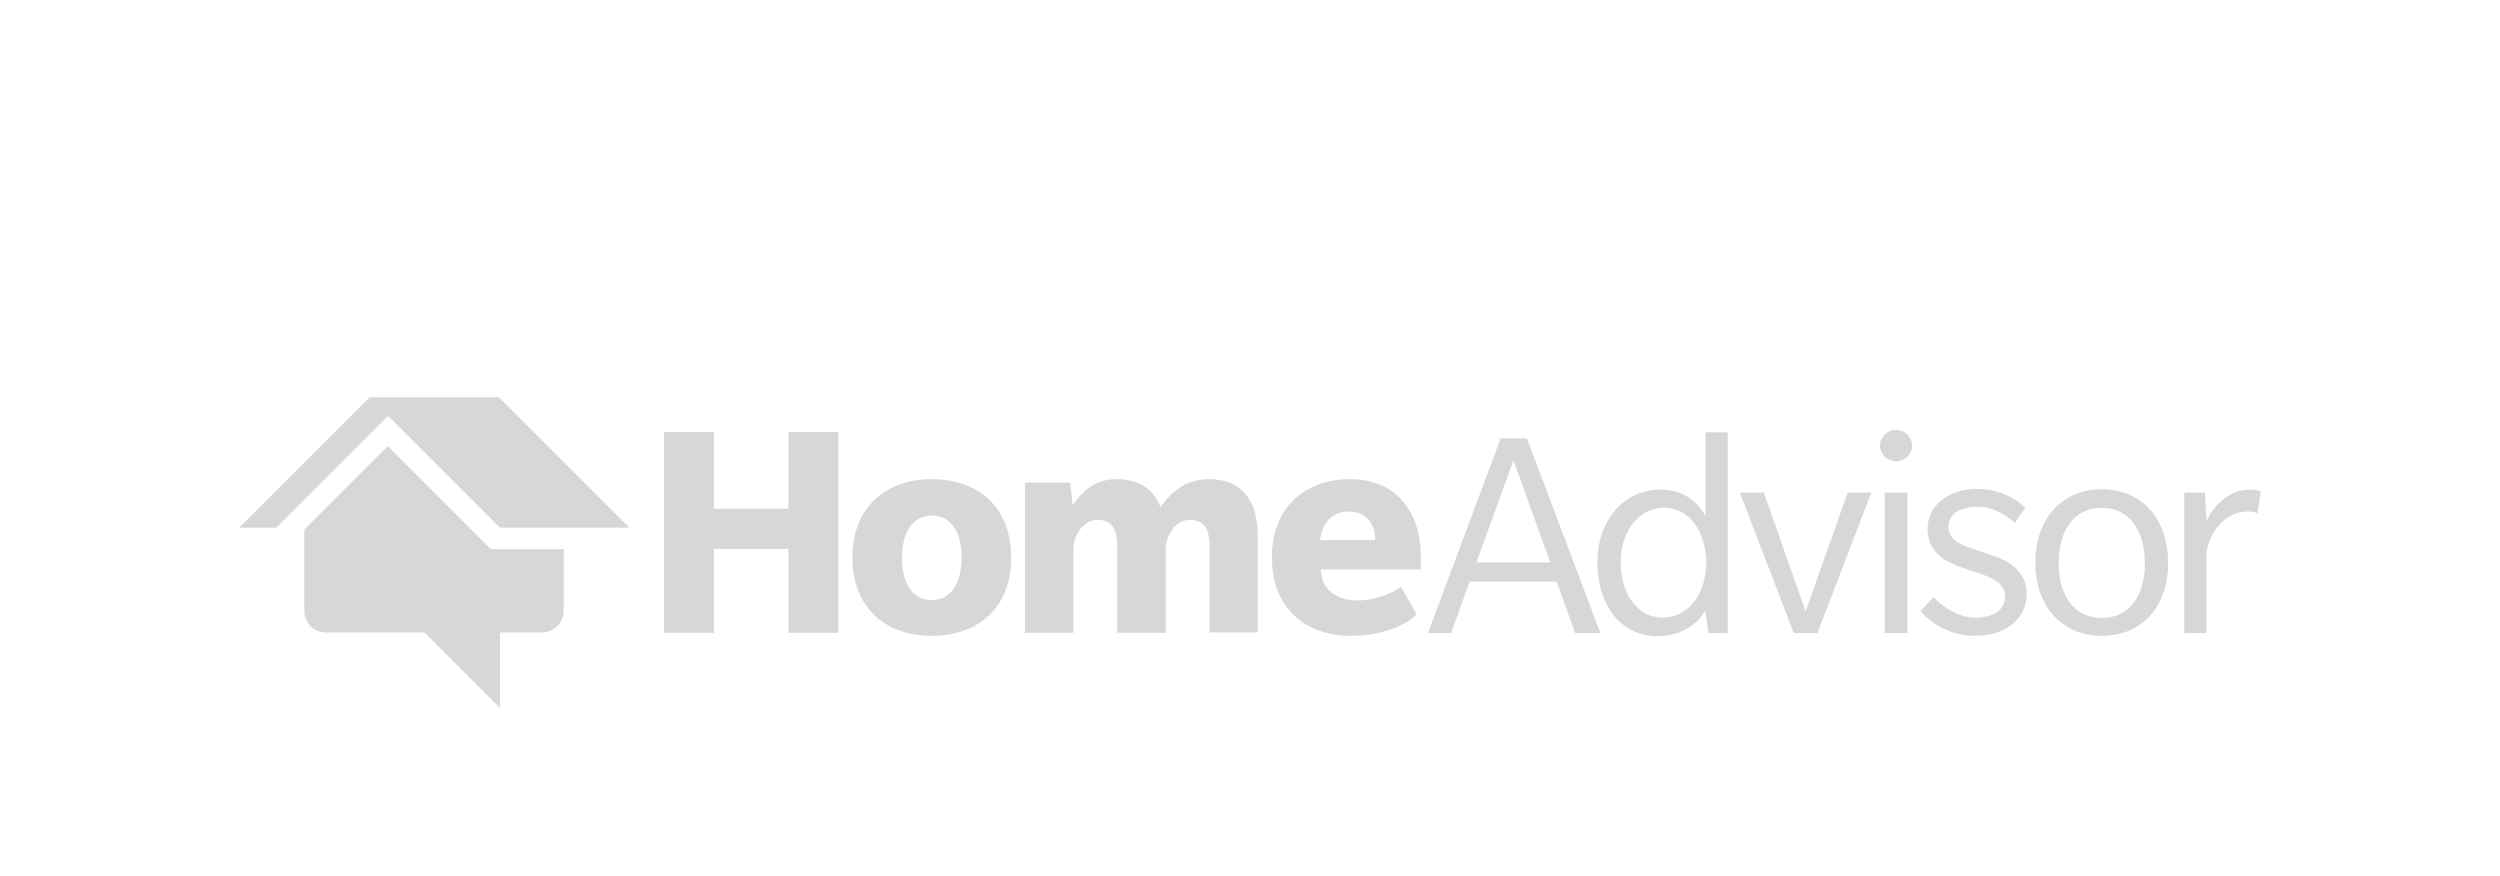 <?xml version="1.0" encoding="UTF-8"?>
<svg xmlns="http://www.w3.org/2000/svg" xmlns:xlink="http://www.w3.org/1999/xlink" version="1.1" id="layer" x="0px" y="0px" viewBox="0 0 742 260" style="enable-background:new 0 0 742 260;" xml:space="preserve">
<g id="HomeAdvisor_Logo">
	<g>
		<polygon style="fill:#D6D7D7;" points="234,187.812 234,162.912 211.9,162.912     211.9,187.812 197.1,187.812 197.1,128.212 211.9,128.212 211.9,151.012     234,151.012 234,128.212 248.8,128.212 248.8,187.812   "></polygon>
		<g>
			<path style="fill:#D6D7D7;" d="M276.6,188.712c-14.2,0-23.6-8.7-23.6-23.3     c0-14.4,9.5-23.2,23.5-23.2c14.2,0,23.6,8.6,23.6,23.2     C300.2,180.012,290.7,188.712,276.6,188.712 M276.6,153.012     c-6.1,0-8.9,5.6-8.9,12.5s2.7,12.6,8.8,12.6     s8.9-5.6,8.9-12.6C285.5,158.612,282.7,153.012,276.6,153.012"></path>
			<path style="fill:#D6D7D7;" d="M359,187.812v-25.5c0-4.7-1.2-8-5.8-8     c-4.7,0-6.8,4.8-7.2,7.7v25.8h-14.4v-25.5c0-4.7-1.2-8-5.8-8     c-4.7,0-6.8,4.8-7.2,7.7v25.8h-14.4v-44.6h13.4l0.8,6.8     C321.5,145.212,325.5,142.212,331.5,142.212c6.1,0,10.8,2.6,12.9,8.3     c3.6-4.9,7.8-8.3,14.5-8.3c9.2,0,14.4,5.8,14.4,16.8v28.7     H359V187.812z"></path>
			<path style="fill:#D6D7D7;" d="M392,169.012c0.3,6.6,5.3,9.2,11,9.2     c5.6,0,11.1-2.6,12.8-4.1L420.5,182.412c0,0-6.1,6.3-19.6,6.3     S377.5,180.412,377.5,165.512c0-15,9.9-23.3,23.3-23.3     c13.3,0,20.9,9.4,20.9,23v3.8H392V169.012z M400.3,151.812     c-5.4,0-8.1,4.1-8.5,8.5h16.4C408.2,155.712,405.6,151.812,400.3,151.812"></path>
			<path style="fill:#D6D7D7;" d="M467.5,187.912l-5.5-15.3h-25.8l-5.5,15.3h-6.9     l21.6-57.8h7.8L475,187.912H467.5z M449.2,136.612l-11,30.3h21.9     L449.2,136.612z"></path>
			<path style="fill:#D6D7D7;" d="M507.1,187.912l-1-6.6c-0.2,0.3-4,7.5-14.2,7.5     c-10.9,0-17.8-9.3-17.8-21.8c0-12.4,7.7-21.7,18.7-21.7     c9.4,0,12.9,6.9,13.4,7.9v-24.9h6.6v59.6H507.1z      M493.9,150.712c-7.8,0-12.9,7.4-12.9,16.3     c0,8.8,4.7,16.3,12.5,16.3s12.9-7.4,12.9-16.3     S501.6,150.712,493.9,150.712"></path>
			<polygon style="fill:#D6D7D7;" points="539.4,187.912 532.4,187.912 516.4,146.212      523.5,146.212 535.9,181.412 548.4,146.212 555.4,146.212    "></polygon>
			<path style="fill:#D6D7D7;" d="M562.8,136.912c-2.6,0-4.8-2-4.8-4.6     s2.1-4.7,4.7-4.7c2.6,0,4.8,2,4.8,4.6     C567.5,134.812,565.4,136.912,562.8,136.912 M559.4,146.212h6.7v41.7     h-6.7V146.212z"></path>
			<path style="fill:#D6D7D7;" d="M597.7,184.912c-2.5,2.2-6.3,3.8-11.7,3.8     c-8.7,0-14.6-5.5-16-7.4l3.9-4.1c2.2,2.5,6.9,6.1,12.3,6.1     s8.9-2.2,8.9-6.3c0-4.1-4.3-5.5-6.6-6.5     c-2.4-0.8-6.1-1.9-8.1-2.8c-2-0.8-8.3-3.4-8.3-10.6     s6.2-12,14.8-12c8.7,0,13.9,5.2,14.2,5.6l-3.1,4.5     c-2.2-2.2-6.4-4.8-11.1-4.8c-4.7,0-8.6,1.9-8.6,5.9     c0,4.1,4,5.4,6.8,6.4c2.7,1,5.8,1.9,7.8,2.7     c2,0.8,8.6,3.5,8.6,10.6C601.6,179.812,600,182.812,597.7,184.912"></path>
			<path style="fill:#D6D7D7;" d="M623.8,188.712c-11.7,0-19.7-8.6-19.7-21.7     c0-13.2,8-21.8,19.7-21.8s19.7,8.6,19.7,21.8     C643.5,180.212,635.6,188.712,623.8,188.712 M623.8,150.712     c-8.2,0-12.8,6.7-12.8,16.4c0,9.6,4.6,16.3,12.8,16.3     s12.8-6.6,12.8-16.3C636.6,157.412,632,150.712,623.8,150.712"></path>
			<path style="fill:#D6D7D7;" d="M670,152.312c0,0-1.1-0.5-2.9-0.5     c-1.9,0-3.9,0.4-6.2,2c-2.4,1.6-5.2,5.1-6,10v24.1h-6.6     v-41.7h6.1l0.5,8.4c2.2-4.8,7-9.3,12.8-9.3c2,0,3.3,0.5,3.3,0.5     L670,152.312z"></path>
			<path style="fill:#D6D7D7;" d="M145.7,163.012l-1.9-1.9l-28.7-28.7l-24.8,24.8     v24.1c0,3.5,2.9,6.4,6.4,6.4h29.3l22.4,22.4v-22.4h12.5     c3.5,0,6.4-2.9,6.4-6.4v-18.3h-19H145.7z"></path>
			<polygon style="fill:#D6D7D7;" points="148.1,117.912 109.7,117.912 71,156.612      82,156.612 115.2,123.412 148.4,156.612 186.8,156.612    "></polygon>
		</g>
	</g>
</g>
</svg>
